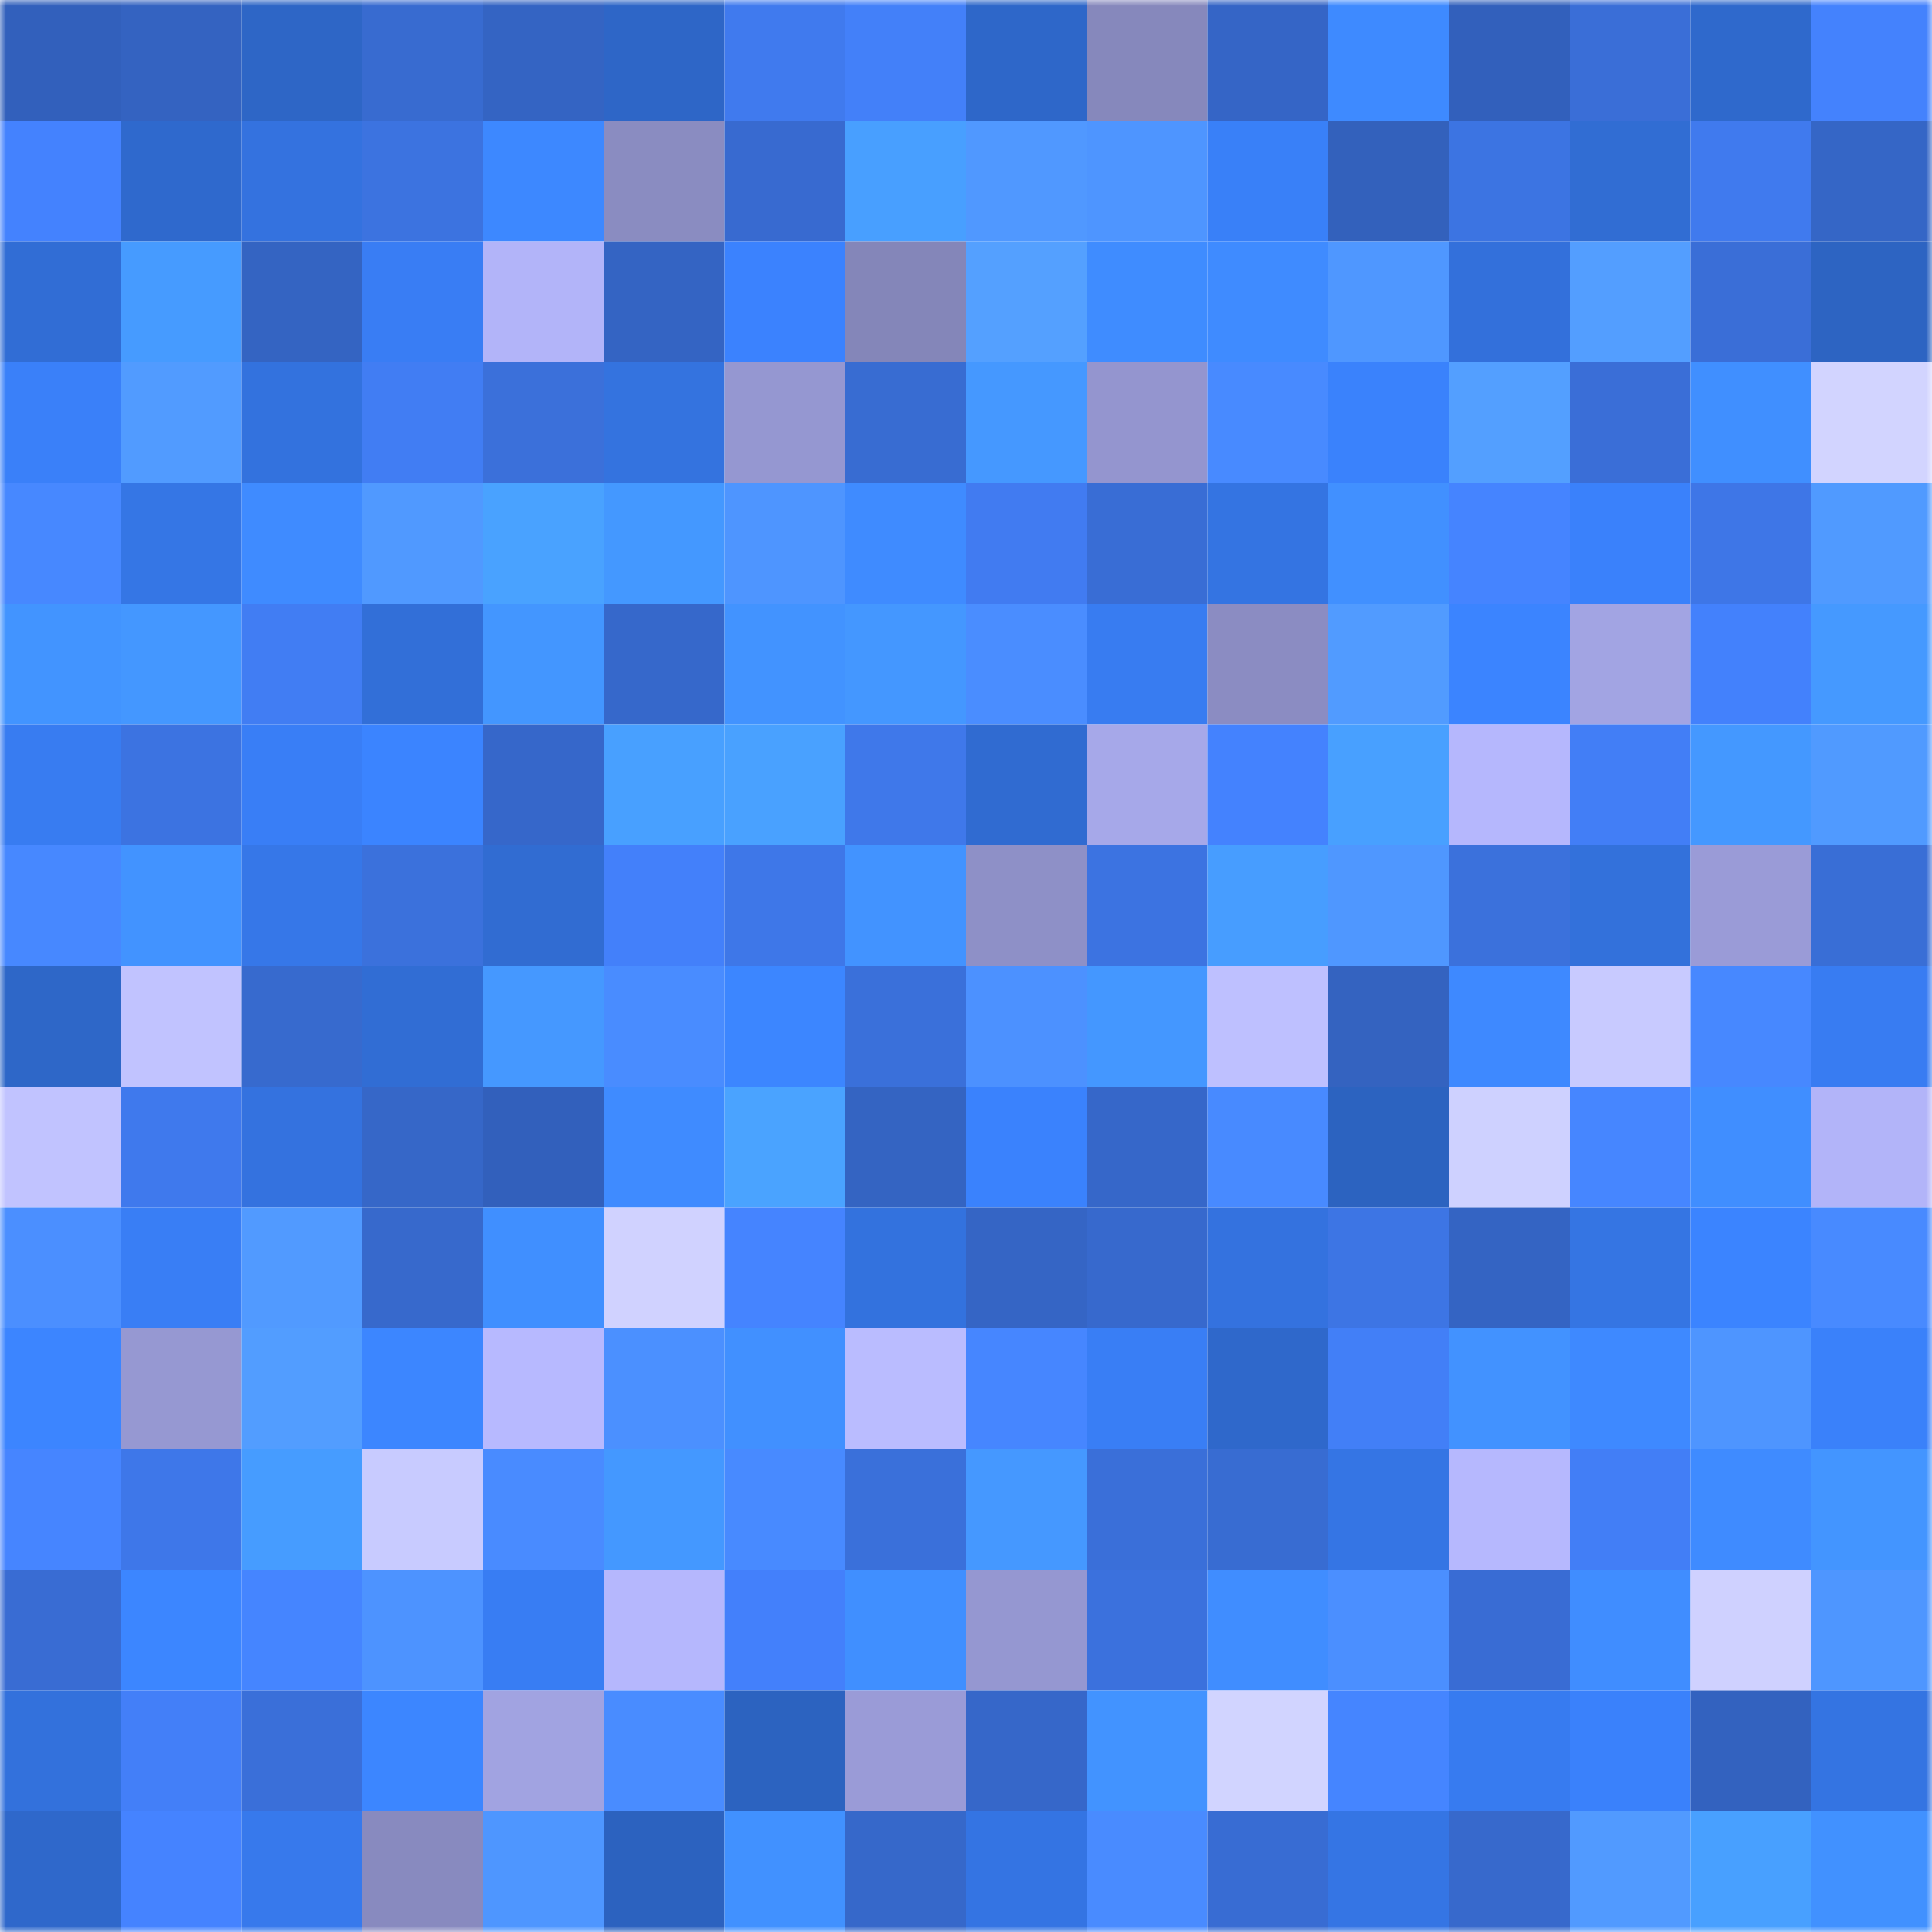 <svg viewBox="0 0 160 160" fill="none" role="img" xmlns="http://www.w3.org/2000/svg" width="240" height="240" name="basenames%2Cjvck.base.eth"><mask id="1388408671" mask-type="alpha" maskUnits="userSpaceOnUse" x="0" y="0" width="160" height="160"><rect width="160" height="160" fill="#FFFFFF"></rect></mask><g mask="url(#1388408671)"><rect x="0" y="0" width="10" height="10" fill="#3260bc"></rect><rect x="10" y="0" width="10" height="10" fill="#3463c1"></rect><rect x="20" y="0" width="10" height="10" fill="#2e66c6"></rect><rect x="30" y="0" width="10" height="10" fill="#386bd0"></rect><rect x="40" y="0" width="10" height="10" fill="#3464c3"></rect><rect x="50" y="0" width="10" height="10" fill="#2e66c7"></rect><rect x="60" y="0" width="10" height="10" fill="#407aee"></rect><rect x="70" y="0" width="10" height="10" fill="#4380f9"></rect><rect x="80" y="0" width="10" height="10" fill="#2e67c9"></rect><rect x="90" y="0" width="10" height="10" fill="#8688bc"></rect><rect x="100" y="0" width="10" height="10" fill="#3565c6"></rect><rect x="110" y="0" width="10" height="10" fill="#3e8aff"></rect><rect x="120" y="0" width="10" height="10" fill="#3260bc"></rect><rect x="130" y="0" width="10" height="10" fill="#3a6ed7"></rect><rect x="140" y="0" width="10" height="10" fill="#2f69cc"></rect><rect x="150" y="0" width="10" height="10" fill="#4482fd"></rect><rect x="0" y="10" width="10" height="10" fill="#4482fe"></rect><rect x="10" y="10" width="10" height="10" fill="#2f69cd"></rect><rect x="20" y="10" width="10" height="10" fill="#3472df"></rect><rect x="30" y="10" width="10" height="10" fill="#3c73e0"></rect><rect x="40" y="10" width="10" height="10" fill="#3d88ff"></rect><rect x="50" y="10" width="10" height="10" fill="#8a8cc1"></rect><rect x="60" y="10" width="10" height="10" fill="#386ad0"></rect><rect x="70" y="10" width="10" height="10" fill="#489fff"></rect><rect x="80" y="10" width="10" height="10" fill="#5098ff"></rect><rect x="90" y="10" width="10" height="10" fill="#4e95ff"></rect><rect x="100" y="10" width="10" height="10" fill="#3980f8"></rect><rect x="110" y="10" width="10" height="10" fill="#3361bc"></rect><rect x="120" y="10" width="10" height="10" fill="#3c74e2"></rect><rect x="130" y="10" width="10" height="10" fill="#316dd3"></rect><rect x="140" y="10" width="10" height="10" fill="#407aee"></rect><rect x="150" y="10" width="10" height="10" fill="#3566c6"></rect><rect x="0" y="20" width="10" height="10" fill="#316dd5"></rect><rect x="10" y="20" width="10" height="10" fill="#469bff"></rect><rect x="20" y="20" width="10" height="10" fill="#3464c2"></rect><rect x="30" y="20" width="10" height="10" fill="#397df4"></rect><rect x="40" y="20" width="10" height="10" fill="#b2b4f9"></rect><rect x="50" y="20" width="10" height="10" fill="#3464c3"></rect><rect x="60" y="20" width="10" height="10" fill="#3b82fe"></rect><rect x="70" y="20" width="10" height="10" fill="#8486b9"></rect><rect x="80" y="20" width="10" height="10" fill="#54a0ff"></rect><rect x="90" y="20" width="10" height="10" fill="#3f8cff"></rect><rect x="100" y="20" width="10" height="10" fill="#3f8bff"></rect><rect x="110" y="20" width="10" height="10" fill="#4f97ff"></rect><rect x="120" y="20" width="10" height="10" fill="#3370db"></rect><rect x="130" y="20" width="10" height="10" fill="#539eff"></rect><rect x="140" y="20" width="10" height="10" fill="#3a6ed7"></rect><rect x="150" y="20" width="10" height="10" fill="#2d64c2"></rect><rect x="0" y="30" width="10" height="10" fill="#3a80f9"></rect><rect x="10" y="30" width="10" height="10" fill="#519bff"></rect><rect x="20" y="30" width="10" height="10" fill="#3372de"></rect><rect x="30" y="30" width="10" height="10" fill="#417df3"></rect><rect x="40" y="30" width="10" height="10" fill="#3b70da"></rect><rect x="50" y="30" width="10" height="10" fill="#3473df"></rect><rect x="60" y="30" width="10" height="10" fill="#9597d1"></rect><rect x="70" y="30" width="10" height="10" fill="#386cd2"></rect><rect x="80" y="30" width="10" height="10" fill="#4598ff"></rect><rect x="90" y="30" width="10" height="10" fill="#9495cf"></rect><rect x="100" y="30" width="10" height="10" fill="#488aff"></rect><rect x="110" y="30" width="10" height="10" fill="#3a82fc"></rect><rect x="120" y="30" width="10" height="10" fill="#539fff"></rect><rect x="130" y="30" width="10" height="10" fill="#3a6ed7"></rect><rect x="140" y="30" width="10" height="10" fill="#408fff"></rect><rect x="150" y="30" width="10" height="10" fill="#d2d4ff"></rect><rect x="0" y="40" width="10" height="10" fill="#4788ff"></rect><rect x="10" y="40" width="10" height="10" fill="#3576e5"></rect><rect x="20" y="40" width="10" height="10" fill="#3f8bff"></rect><rect x="30" y="40" width="10" height="10" fill="#5099ff"></rect><rect x="40" y="40" width="10" height="10" fill="#49a2ff"></rect><rect x="50" y="40" width="10" height="10" fill="#4498ff"></rect><rect x="60" y="40" width="10" height="10" fill="#4e95ff"></rect><rect x="70" y="40" width="10" height="10" fill="#3f8bff"></rect><rect x="80" y="40" width="10" height="10" fill="#417bf1"></rect><rect x="90" y="40" width="10" height="10" fill="#396dd5"></rect><rect x="100" y="40" width="10" height="10" fill="#3474e2"></rect><rect x="110" y="40" width="10" height="10" fill="#4190ff"></rect><rect x="120" y="40" width="10" height="10" fill="#4584ff"></rect><rect x="130" y="40" width="10" height="10" fill="#3a81fb"></rect><rect x="140" y="40" width="10" height="10" fill="#3e76e7"></rect><rect x="150" y="40" width="10" height="10" fill="#509aff"></rect><rect x="0" y="50" width="10" height="10" fill="#4294ff"></rect><rect x="10" y="50" width="10" height="10" fill="#4497ff"></rect><rect x="20" y="50" width="10" height="10" fill="#417df3"></rect><rect x="30" y="50" width="10" height="10" fill="#326fd8"></rect><rect x="40" y="50" width="10" height="10" fill="#4396ff"></rect><rect x="50" y="50" width="10" height="10" fill="#3668cb"></rect><rect x="60" y="50" width="10" height="10" fill="#4293ff"></rect><rect x="70" y="50" width="10" height="10" fill="#4497ff"></rect><rect x="80" y="50" width="10" height="10" fill="#4a8dff"></rect><rect x="90" y="50" width="10" height="10" fill="#387cf1"></rect><rect x="100" y="50" width="10" height="10" fill="#8b8cc2"></rect><rect x="110" y="50" width="10" height="10" fill="#519bff"></rect><rect x="120" y="50" width="10" height="10" fill="#3b84ff"></rect><rect x="130" y="50" width="10" height="10" fill="#a2a4e3"></rect><rect x="140" y="50" width="10" height="10" fill="#4381fc"></rect><rect x="150" y="50" width="10" height="10" fill="#4599ff"></rect><rect x="0" y="60" width="10" height="10" fill="#387cf1"></rect><rect x="10" y="60" width="10" height="10" fill="#3c73e1"></rect><rect x="20" y="60" width="10" height="10" fill="#397ef6"></rect><rect x="30" y="60" width="10" height="10" fill="#3b84ff"></rect><rect x="40" y="60" width="10" height="10" fill="#3667ca"></rect><rect x="50" y="60" width="10" height="10" fill="#48a0ff"></rect><rect x="60" y="60" width="10" height="10" fill="#49a1ff"></rect><rect x="70" y="60" width="10" height="10" fill="#3f78ea"></rect><rect x="80" y="60" width="10" height="10" fill="#306bd1"></rect><rect x="90" y="60" width="10" height="10" fill="#a6a8e9"></rect><rect x="100" y="60" width="10" height="10" fill="#4482fe"></rect><rect x="110" y="60" width="10" height="10" fill="#48a0ff"></rect><rect x="120" y="60" width="10" height="10" fill="#b5b7fd"></rect><rect x="130" y="60" width="10" height="10" fill="#427ef6"></rect><rect x="140" y="60" width="10" height="10" fill="#4498ff"></rect><rect x="150" y="60" width="10" height="10" fill="#509aff"></rect><rect x="0" y="70" width="10" height="10" fill="#4788ff"></rect><rect x="10" y="70" width="10" height="10" fill="#4293ff"></rect><rect x="20" y="70" width="10" height="10" fill="#3677e8"></rect><rect x="30" y="70" width="10" height="10" fill="#3b71dc"></rect><rect x="40" y="70" width="10" height="10" fill="#316cd2"></rect><rect x="50" y="70" width="10" height="10" fill="#4380fa"></rect><rect x="60" y="70" width="10" height="10" fill="#3e77e8"></rect><rect x="70" y="70" width="10" height="10" fill="#4293ff"></rect><rect x="80" y="70" width="10" height="10" fill="#8e90c7"></rect><rect x="90" y="70" width="10" height="10" fill="#3c73e1"></rect><rect x="100" y="70" width="10" height="10" fill="#479dff"></rect><rect x="110" y="70" width="10" height="10" fill="#4f97ff"></rect><rect x="120" y="70" width="10" height="10" fill="#3b71dc"></rect><rect x="130" y="70" width="10" height="10" fill="#3371db"></rect><rect x="140" y="70" width="10" height="10" fill="#9a9bd7"></rect><rect x="150" y="70" width="10" height="10" fill="#396ed6"></rect><rect x="0" y="80" width="10" height="10" fill="#2e67c8"></rect><rect x="10" y="80" width="10" height="10" fill="#c1c3ff"></rect><rect x="20" y="80" width="10" height="10" fill="#376ace"></rect><rect x="30" y="80" width="10" height="10" fill="#316dd4"></rect><rect x="40" y="80" width="10" height="10" fill="#4598ff"></rect><rect x="50" y="80" width="10" height="10" fill="#498cff"></rect><rect x="60" y="80" width="10" height="10" fill="#3c86ff"></rect><rect x="70" y="80" width="10" height="10" fill="#3a70da"></rect><rect x="80" y="80" width="10" height="10" fill="#4c91ff"></rect><rect x="90" y="80" width="10" height="10" fill="#4497ff"></rect><rect x="100" y="80" width="10" height="10" fill="#bec0ff"></rect><rect x="110" y="80" width="10" height="10" fill="#3463c0"></rect><rect x="120" y="80" width="10" height="10" fill="#3e89ff"></rect><rect x="130" y="80" width="10" height="10" fill="#c8caff"></rect><rect x="140" y="80" width="10" height="10" fill="#4788ff"></rect><rect x="150" y="80" width="10" height="10" fill="#387cf2"></rect><rect x="0" y="90" width="10" height="10" fill="#c1c3ff"></rect><rect x="10" y="90" width="10" height="10" fill="#3f79ed"></rect><rect x="20" y="90" width="10" height="10" fill="#3472df"></rect><rect x="30" y="90" width="10" height="10" fill="#3667c8"></rect><rect x="40" y="90" width="10" height="10" fill="#3260bc"></rect><rect x="50" y="90" width="10" height="10" fill="#3f8bff"></rect><rect x="60" y="90" width="10" height="10" fill="#4aa3ff"></rect><rect x="70" y="90" width="10" height="10" fill="#3464c2"></rect><rect x="80" y="90" width="10" height="10" fill="#3a82fd"></rect><rect x="90" y="90" width="10" height="10" fill="#3667c9"></rect><rect x="100" y="90" width="10" height="10" fill="#488aff"></rect><rect x="110" y="90" width="10" height="10" fill="#2c63c0"></rect><rect x="120" y="90" width="10" height="10" fill="#ced1ff"></rect><rect x="130" y="90" width="10" height="10" fill="#4686ff"></rect><rect x="140" y="90" width="10" height="10" fill="#408eff"></rect><rect x="150" y="90" width="10" height="10" fill="#b2b4f9"></rect><rect x="0" y="100" width="10" height="10" fill="#4b8fff"></rect><rect x="10" y="100" width="10" height="10" fill="#397ef5"></rect><rect x="20" y="100" width="10" height="10" fill="#519aff"></rect><rect x="30" y="100" width="10" height="10" fill="#3769cc"></rect><rect x="40" y="100" width="10" height="10" fill="#408fff"></rect><rect x="50" y="100" width="10" height="10" fill="#d0d2ff"></rect><rect x="60" y="100" width="10" height="10" fill="#4584ff"></rect><rect x="70" y="100" width="10" height="10" fill="#3372de"></rect><rect x="80" y="100" width="10" height="10" fill="#3565c5"></rect><rect x="90" y="100" width="10" height="10" fill="#3769cd"></rect><rect x="100" y="100" width="10" height="10" fill="#3472df"></rect><rect x="110" y="100" width="10" height="10" fill="#3d75e4"></rect><rect x="120" y="100" width="10" height="10" fill="#3464c3"></rect><rect x="130" y="100" width="10" height="10" fill="#3575e3"></rect><rect x="140" y="100" width="10" height="10" fill="#3b84ff"></rect><rect x="150" y="100" width="10" height="10" fill="#488aff"></rect><rect x="0" y="110" width="10" height="10" fill="#3c85ff"></rect><rect x="10" y="110" width="10" height="10" fill="#9698d2"></rect><rect x="20" y="110" width="10" height="10" fill="#529dff"></rect><rect x="30" y="110" width="10" height="10" fill="#3c86ff"></rect><rect x="40" y="110" width="10" height="10" fill="#b7b9ff"></rect><rect x="50" y="110" width="10" height="10" fill="#4b90ff"></rect><rect x="60" y="110" width="10" height="10" fill="#4190ff"></rect><rect x="70" y="110" width="10" height="10" fill="#babcff"></rect><rect x="80" y="110" width="10" height="10" fill="#4686ff"></rect><rect x="90" y="110" width="10" height="10" fill="#397ef5"></rect><rect x="100" y="110" width="10" height="10" fill="#2f68cb"></rect><rect x="110" y="110" width="10" height="10" fill="#427ff7"></rect><rect x="120" y="110" width="10" height="10" fill="#4292ff"></rect><rect x="130" y="110" width="10" height="10" fill="#3e89ff"></rect><rect x="140" y="110" width="10" height="10" fill="#4e95ff"></rect><rect x="150" y="110" width="10" height="10" fill="#3a81fa"></rect><rect x="0" y="120" width="10" height="10" fill="#4685ff"></rect><rect x="10" y="120" width="10" height="10" fill="#3e77e9"></rect><rect x="20" y="120" width="10" height="10" fill="#469cff"></rect><rect x="30" y="120" width="10" height="10" fill="#c8cbff"></rect><rect x="40" y="120" width="10" height="10" fill="#498bff"></rect><rect x="50" y="120" width="10" height="10" fill="#4498ff"></rect><rect x="60" y="120" width="10" height="10" fill="#488aff"></rect><rect x="70" y="120" width="10" height="10" fill="#3a70da"></rect><rect x="80" y="120" width="10" height="10" fill="#4598ff"></rect><rect x="90" y="120" width="10" height="10" fill="#3a6fd9"></rect><rect x="100" y="120" width="10" height="10" fill="#386cd2"></rect><rect x="110" y="120" width="10" height="10" fill="#3575e4"></rect><rect x="120" y="120" width="10" height="10" fill="#b6b8fe"></rect><rect x="130" y="120" width="10" height="10" fill="#427ef6"></rect><rect x="140" y="120" width="10" height="10" fill="#3f8bff"></rect><rect x="150" y="120" width="10" height="10" fill="#4395ff"></rect><rect x="0" y="130" width="10" height="10" fill="#396cd3"></rect><rect x="10" y="130" width="10" height="10" fill="#3c86ff"></rect><rect x="20" y="130" width="10" height="10" fill="#4585ff"></rect><rect x="30" y="130" width="10" height="10" fill="#4d93ff"></rect><rect x="40" y="130" width="10" height="10" fill="#387df3"></rect><rect x="50" y="130" width="10" height="10" fill="#b5b7fd"></rect><rect x="60" y="130" width="10" height="10" fill="#4380fb"></rect><rect x="70" y="130" width="10" height="10" fill="#408fff"></rect><rect x="80" y="130" width="10" height="10" fill="#9597d1"></rect><rect x="90" y="130" width="10" height="10" fill="#3b71dd"></rect><rect x="100" y="130" width="10" height="10" fill="#408dff"></rect><rect x="110" y="130" width="10" height="10" fill="#4b8fff"></rect><rect x="120" y="130" width="10" height="10" fill="#396cd4"></rect><rect x="130" y="130" width="10" height="10" fill="#408dff"></rect><rect x="140" y="130" width="10" height="10" fill="#cfd1ff"></rect><rect x="150" y="130" width="10" height="10" fill="#4e96ff"></rect><rect x="0" y="140" width="10" height="10" fill="#3371dc"></rect><rect x="10" y="140" width="10" height="10" fill="#437ff8"></rect><rect x="20" y="140" width="10" height="10" fill="#3a6fd9"></rect><rect x="30" y="140" width="10" height="10" fill="#3c86ff"></rect><rect x="40" y="140" width="10" height="10" fill="#a1a3e1"></rect><rect x="50" y="140" width="10" height="10" fill="#498cff"></rect><rect x="60" y="140" width="10" height="10" fill="#2c63c0"></rect><rect x="70" y="140" width="10" height="10" fill="#9a9bd7"></rect><rect x="80" y="140" width="10" height="10" fill="#3667c9"></rect><rect x="90" y="140" width="10" height="10" fill="#4293ff"></rect><rect x="100" y="140" width="10" height="10" fill="#d1d4ff"></rect><rect x="110" y="140" width="10" height="10" fill="#4585ff"></rect><rect x="120" y="140" width="10" height="10" fill="#377bf0"></rect><rect x="130" y="140" width="10" height="10" fill="#3a81fb"></rect><rect x="140" y="140" width="10" height="10" fill="#3362bf"></rect><rect x="150" y="140" width="10" height="10" fill="#3474e2"></rect><rect x="0" y="150" width="10" height="10" fill="#2f68cb"></rect><rect x="10" y="150" width="10" height="10" fill="#4583ff"></rect><rect x="20" y="150" width="10" height="10" fill="#3779ec"></rect><rect x="30" y="150" width="10" height="10" fill="#888abf"></rect><rect x="40" y="150" width="10" height="10" fill="#4e96ff"></rect><rect x="50" y="150" width="10" height="10" fill="#2c62bf"></rect><rect x="60" y="150" width="10" height="10" fill="#4191ff"></rect><rect x="70" y="150" width="10" height="10" fill="#3668ca"></rect><rect x="80" y="150" width="10" height="10" fill="#3474e3"></rect><rect x="90" y="150" width="10" height="10" fill="#498bff"></rect><rect x="100" y="150" width="10" height="10" fill="#386cd3"></rect><rect x="110" y="150" width="10" height="10" fill="#3575e4"></rect><rect x="120" y="150" width="10" height="10" fill="#3769cc"></rect><rect x="130" y="150" width="10" height="10" fill="#519aff"></rect><rect x="140" y="150" width="10" height="10" fill="#48a0ff"></rect><rect x="150" y="150" width="10" height="10" fill="#4191ff"></rect></g></svg>